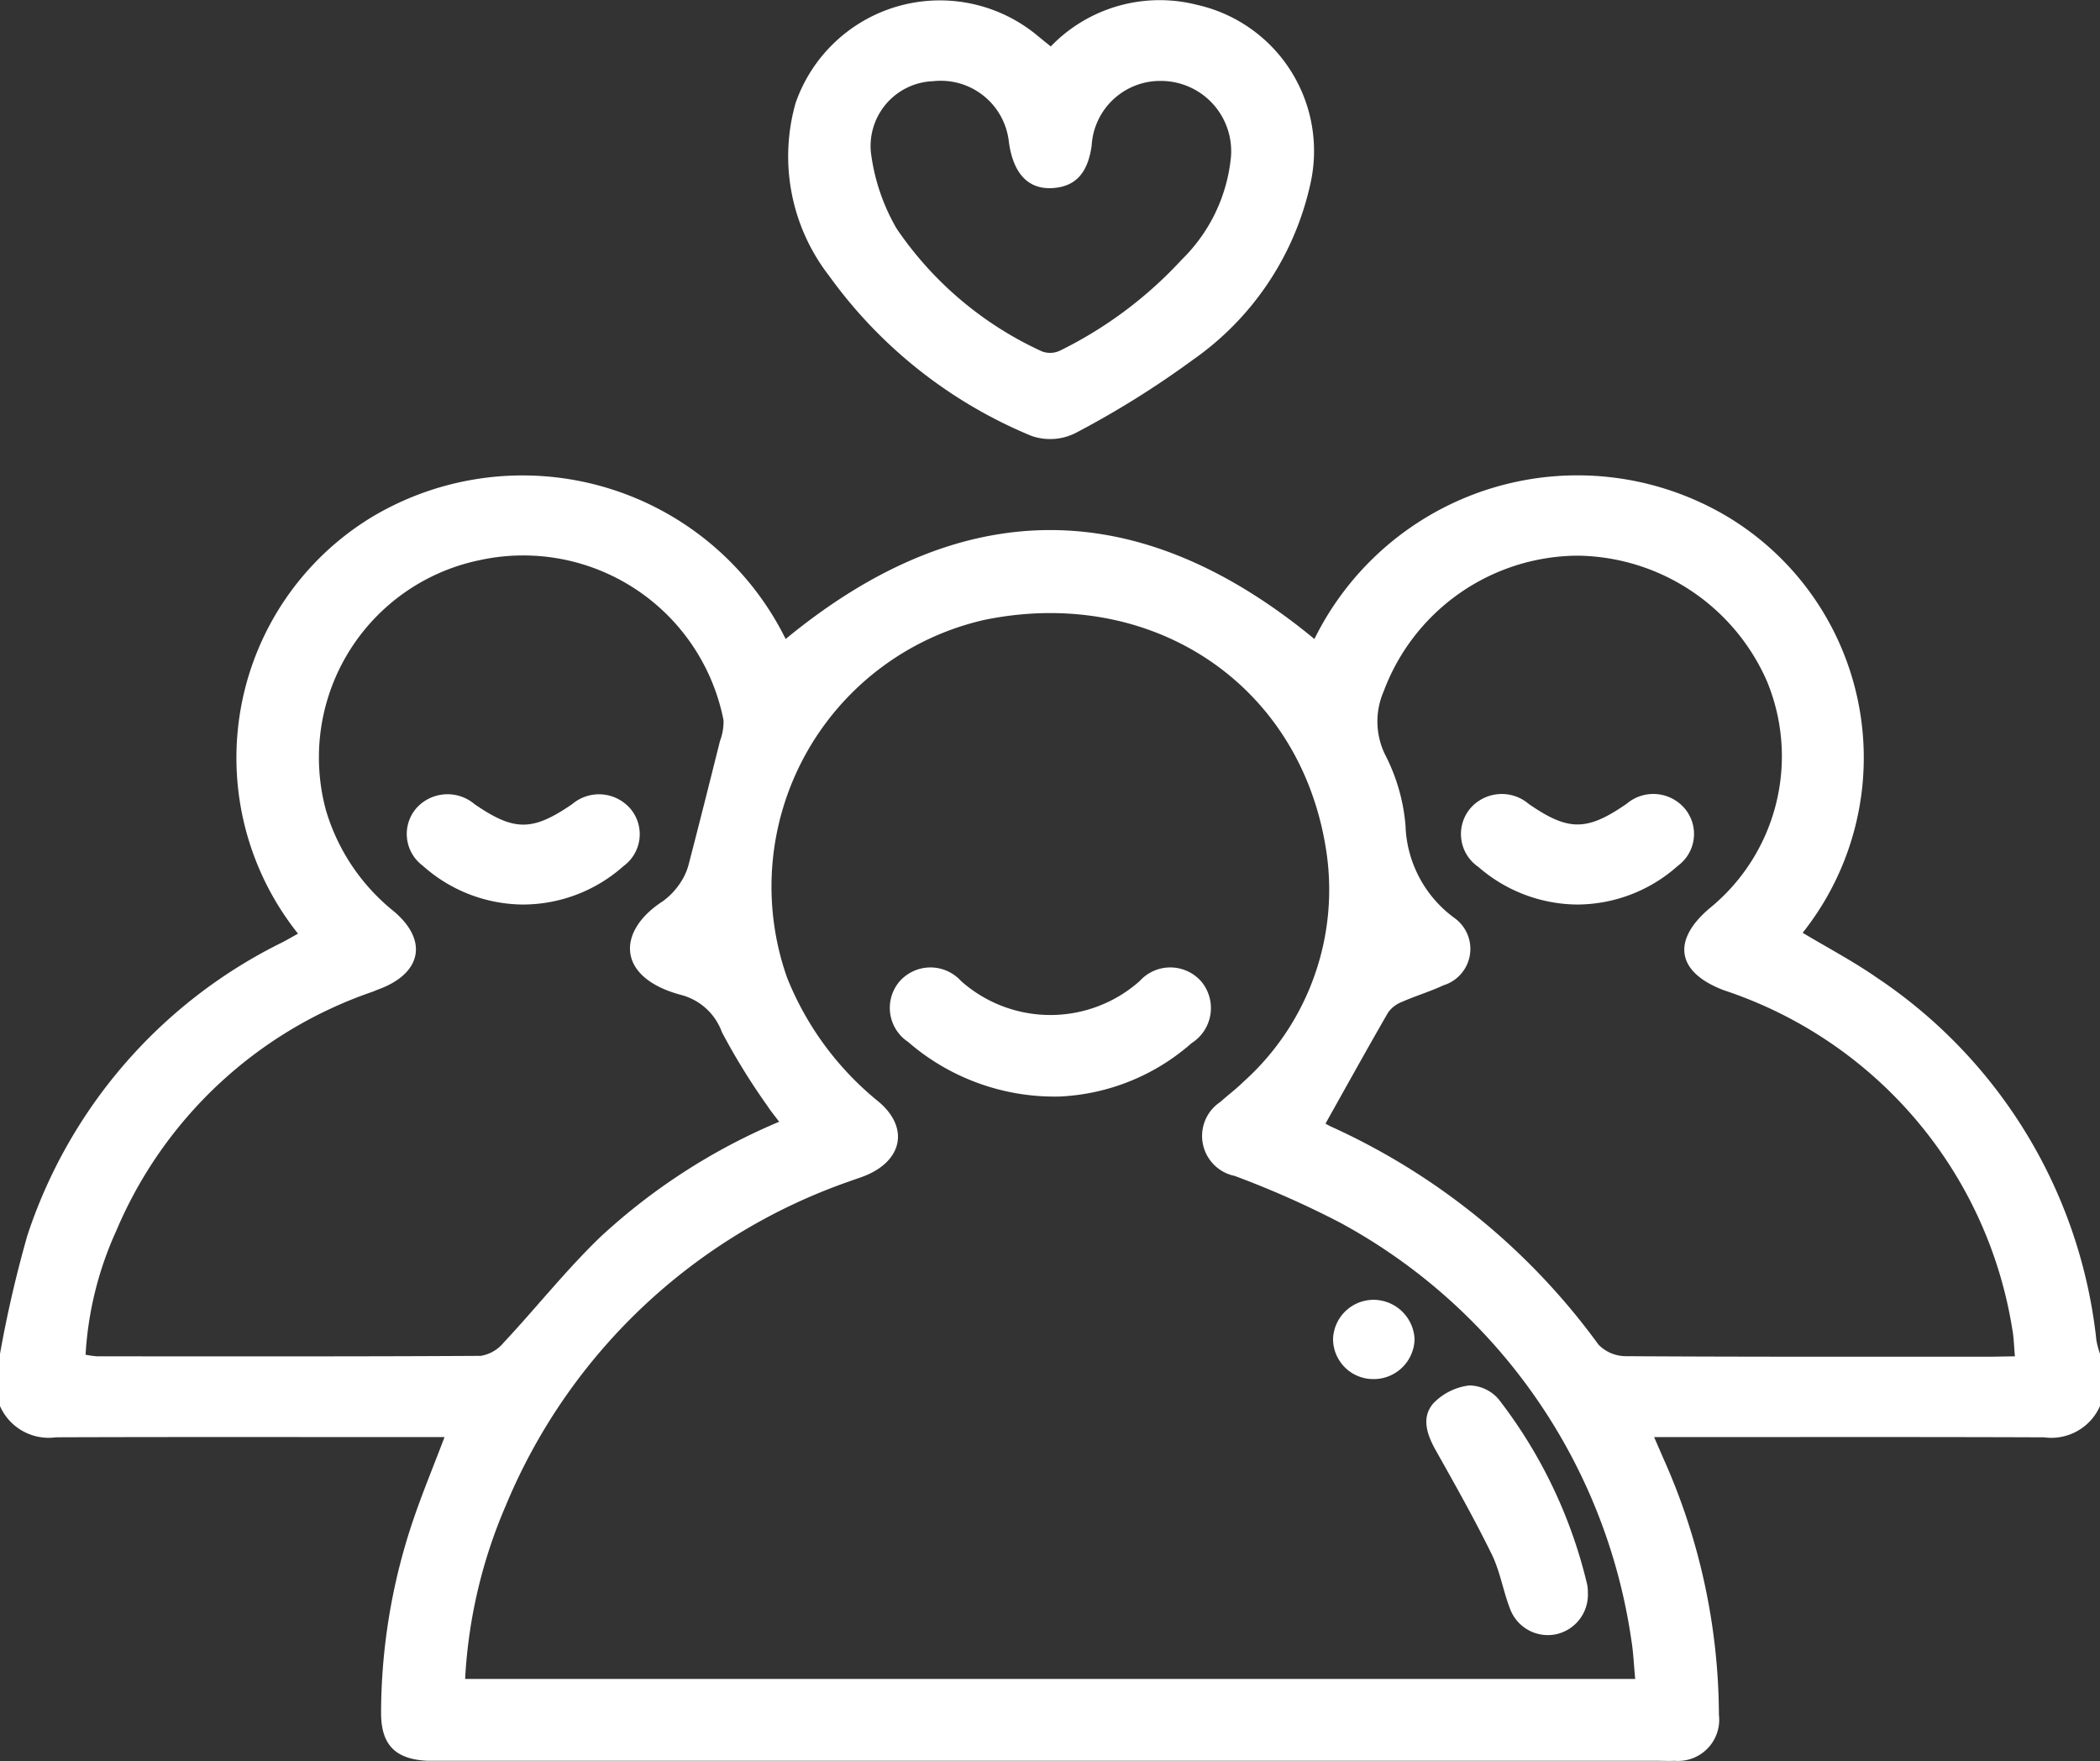 <svg xmlns="http://www.w3.org/2000/svg" width="66.26" height="55.553" viewBox="0 0 66.26 55.553">
  <rect x="0" y="0" width="66.26" height="55.553" fill="#333333" stroke="none"/>
  <g id="Groupe_910" data-name="Groupe 910" transform="translate(0 133.445)">
    <g id="Groupe_911" data-name="Groupe 911" transform="translate(0 -133.445)">
      <g id="Groupe_897" data-name="Groupe 897" transform="translate(0 15.008)">
        <path id="Tracé_1310" data-name="Tracé 1310" d="M0-33.727A37.632,37.632,0,0,1,.866-37.47a15.813,15.813,0,0,1,8.042-9.239c.166-.086.327-.181.495-.274a8.887,8.887,0,0,1,2.31-13.13,9.26,9.26,0,0,1,13.076,3.835q8.349-6.873,16.684,0a9.251,9.251,0,0,1,13.02-3.867A8.873,8.873,0,0,1,56.878-47.01c.784.47,1.6.9,2.347,1.419A15.771,15.771,0,0,1,66.147-34.15a3.044,3.044,0,0,0,.113.423v1.646a1.679,1.679,0,0,1-1.766.987c-3.839-.015-7.677-.007-11.516-.007h-.786c.129.3.219.506.31.714a19.951,19.951,0,0,1,1.734,8.046A1.3,1.3,0,0,1,52.83-20.89c-.172.01-.345,0-.517,0H13.948c-.151,0-.3,0-.453,0-1.025-.046-1.473-.506-1.471-1.517A19.052,19.052,0,0,1,13-28.374c.3-.9.663-1.769,1.026-2.727h-.742c-3.839,0-7.677-.008-11.516.006A1.678,1.678,0,0,1,0-32.081ZM51.594-23.473c-.042-.438-.056-.836-.121-1.225A17.891,17.891,0,0,0,42.3-37.858a29.519,29.519,0,0,0-3.344-1.483,1.287,1.287,0,0,1-.449-2.335c.237-.215.5-.408.724-.631a8.139,8.139,0,0,0,2.595-7.417c-.853-5.176-5.517-8.231-10.762-7.158a8.629,8.629,0,0,0-6.229,11.289,9.618,9.618,0,0,0,2.874,3.9c.991.823.771,1.882-.44,2.357-.16.063-.324.113-.485.173A18.223,18.223,0,0,0,15.955-28.932a15.9,15.9,0,0,0-1.279,5.459ZM24.585-41.048c-.143-.192-.271-.343-.377-.509a20.684,20.684,0,0,1-1.43-2.318,1.869,1.869,0,0,0-1.284-1.174c-2.063-.549-2.03-2.02-.587-2.952a2.223,2.223,0,0,0,.569-.6,1.905,1.905,0,0,0,.265-.613c.333-1.279.655-2.561.975-3.843a1.733,1.733,0,0,0,.113-.658,6.439,6.439,0,0,0-7.682-5.053,6.355,6.355,0,0,0-4.863,7.89A6.412,6.412,0,0,0,12.411-47.7c1.112.925.9,1.976-.478,2.478-.061.022-.119.05-.179.072a13.542,13.542,0,0,0-8.086,7.542A10.917,10.917,0,0,0,2.7-33.7a3.156,3.156,0,0,0,.368.051c4.032,0,8.065.009,12.1-.015a1.18,1.18,0,0,0,.714-.407c1.029-1.1,1.97-2.291,3.055-3.338a19.274,19.274,0,0,1,5.649-3.641m38.99,7.4c-.032-.336-.035-.606-.085-.867A13.505,13.505,0,0,0,54.4-45.195c-1.485-.557-1.673-1.558-.461-2.586a6.181,6.181,0,0,0,1.807-7.177,6.609,6.609,0,0,0-5.962-3.949,6.575,6.575,0,0,0-6.124,4.276,2.38,2.38,0,0,0,.043,2,5.935,5.935,0,0,1,.644,2.233,3.76,3.76,0,0,0,1.567,2.937,1.2,1.2,0,0,1-.366,2.106c-.428.2-.883.335-1.314.525a.956.956,0,0,0-.436.335c-.662,1.145-1.3,2.3-1.979,3.51-.055-.074-.037-.03,0-.009a1.8,1.8,0,0,0,.226.119,21.3,21.3,0,0,1,8.39,6.855,1.208,1.208,0,0,0,.858.366c3.859.024,7.718.016,11.577.016Z" transform="translate(0 61.428)" fill="#fff"/>
      </g>
      <g id="Groupe_899" data-name="Groupe 899" transform="translate(24.844 0)">
        <path id="Tracé_1312" data-name="Tracé 1312" d="M-10.12-1.781a4.773,4.773,0,0,1,4.614-1.31A4.725,4.725,0,0,1-1.937,2.587a9.181,9.181,0,0,1-3.71,5.527,29.113,29.113,0,0,1-3.689,2.3,1.787,1.787,0,0,1-1.392.094,14.836,14.836,0,0,1-6.394-5.059A6.145,6.145,0,0,1-18.171,0a4.819,4.819,0,0,1,7.618-2.129c.129.108.262.212.433.352m5.673,3.586a2.218,2.218,0,0,0-2.176-2.5A2.166,2.166,0,0,0-8.832,1.354c-.122.855-.5,1.276-1.2,1.333-.786.064-1.274-.439-1.412-1.456A2.16,2.16,0,0,0-13.829-.683a2.049,2.049,0,0,0-1.97,2.23,6.359,6.359,0,0,0,.812,2.418A11.135,11.135,0,0,0-10.4,7.841a.729.729,0,0,0,.578-.028A13.046,13.046,0,0,0-5.989,4.946,5.226,5.226,0,0,0-4.447,1.805" transform="translate(18.432 3.244)" fill="#fff"/>
      </g>
      <g id="Groupe_904" data-name="Groupe 904" transform="translate(28.072 30.52)">
        <path id="Tracé_1317" data-name="Tracé 1317" d="M-6.528-4.955A7.058,7.058,0,0,1-11.31-6.678a1.288,1.288,0,0,1-.276-1.9A1.3,1.3,0,0,1-9.64-8.6,4.242,4.242,0,0,0-4-8.6a1.3,1.3,0,0,1,1.945.02,1.308,1.308,0,0,1-.307,1.939A6.76,6.76,0,0,1-6.528-4.955" transform="translate(11.89 9.026)" fill="#fff"/>
      </g>
      <g id="Groupe_905" data-name="Groupe 905" transform="translate(45.004 43.706)">
        <path id="Tracé_1318" data-name="Tracé 1318" d="M-6.206-7.995A1.278,1.278,0,0,1-7.2-6.716,1.272,1.272,0,0,1-8.656-7.5c-.223-.568-.317-1.191-.584-1.736-.547-1.116-1.159-2.2-1.77-3.287-.28-.5-.456-1.032-.074-1.474a1.894,1.894,0,0,1,1.131-.566,1.242,1.242,0,0,1,.933.438A15.292,15.292,0,0,1-6.227-8.273a1.443,1.443,0,0,1,.02.278" transform="translate(11.304 14.562)" fill="#fff"/>
      </g>
      <g id="Groupe_906" data-name="Groupe 906" transform="translate(42.06 41.004)">
        <path id="Tracé_1319" data-name="Tracé 1319" d="M-1.573,0A1.3,1.3,0,0,1-.293,1.245,1.29,1.29,0,0,1-1.625,2.5a1.267,1.267,0,0,1-1.24-1.272A1.281,1.281,0,0,1-1.573,0" transform="translate(2.866 0)" fill="#fff"/>
      </g>
      <g id="Groupe_907" data-name="Groupe 907" transform="translate(12.83 25.053)">
        <path id="Tracé_1320" data-name="Tracé 1320" d="M-4.475-4.237A4.786,4.786,0,0,1-7.644-5.464a1.245,1.245,0,0,1-.209-1.8,1.318,1.318,0,0,1,1.845-.14c1.253.862,1.827.861,3.082,0a1.308,1.308,0,0,1,1.843.152,1.244,1.244,0,0,1-.221,1.8A4.778,4.778,0,0,1-4.475-4.237" transform="translate(8.15 7.718)" fill="#fff"/>
      </g>
      <g id="Groupe_908" data-name="Groupe 908" transform="translate(46.092 25.052)">
        <path id="Tracé_1321" data-name="Tracé 1321" d="M-4.473-4.24a4.8,4.8,0,0,1-3.12-1.186,1.256,1.256,0,0,1-.255-1.846A1.312,1.312,0,0,1-6-7.41c1.249.86,1.827.86,3.083-.006a1.3,1.3,0,0,1,1.841.154,1.245,1.245,0,0,1-.222,1.8A4.782,4.782,0,0,1-4.473-4.24" transform="translate(8.147 7.722)" fill="#fff"/>
      </g>
    </g>
  </g>
</svg>
